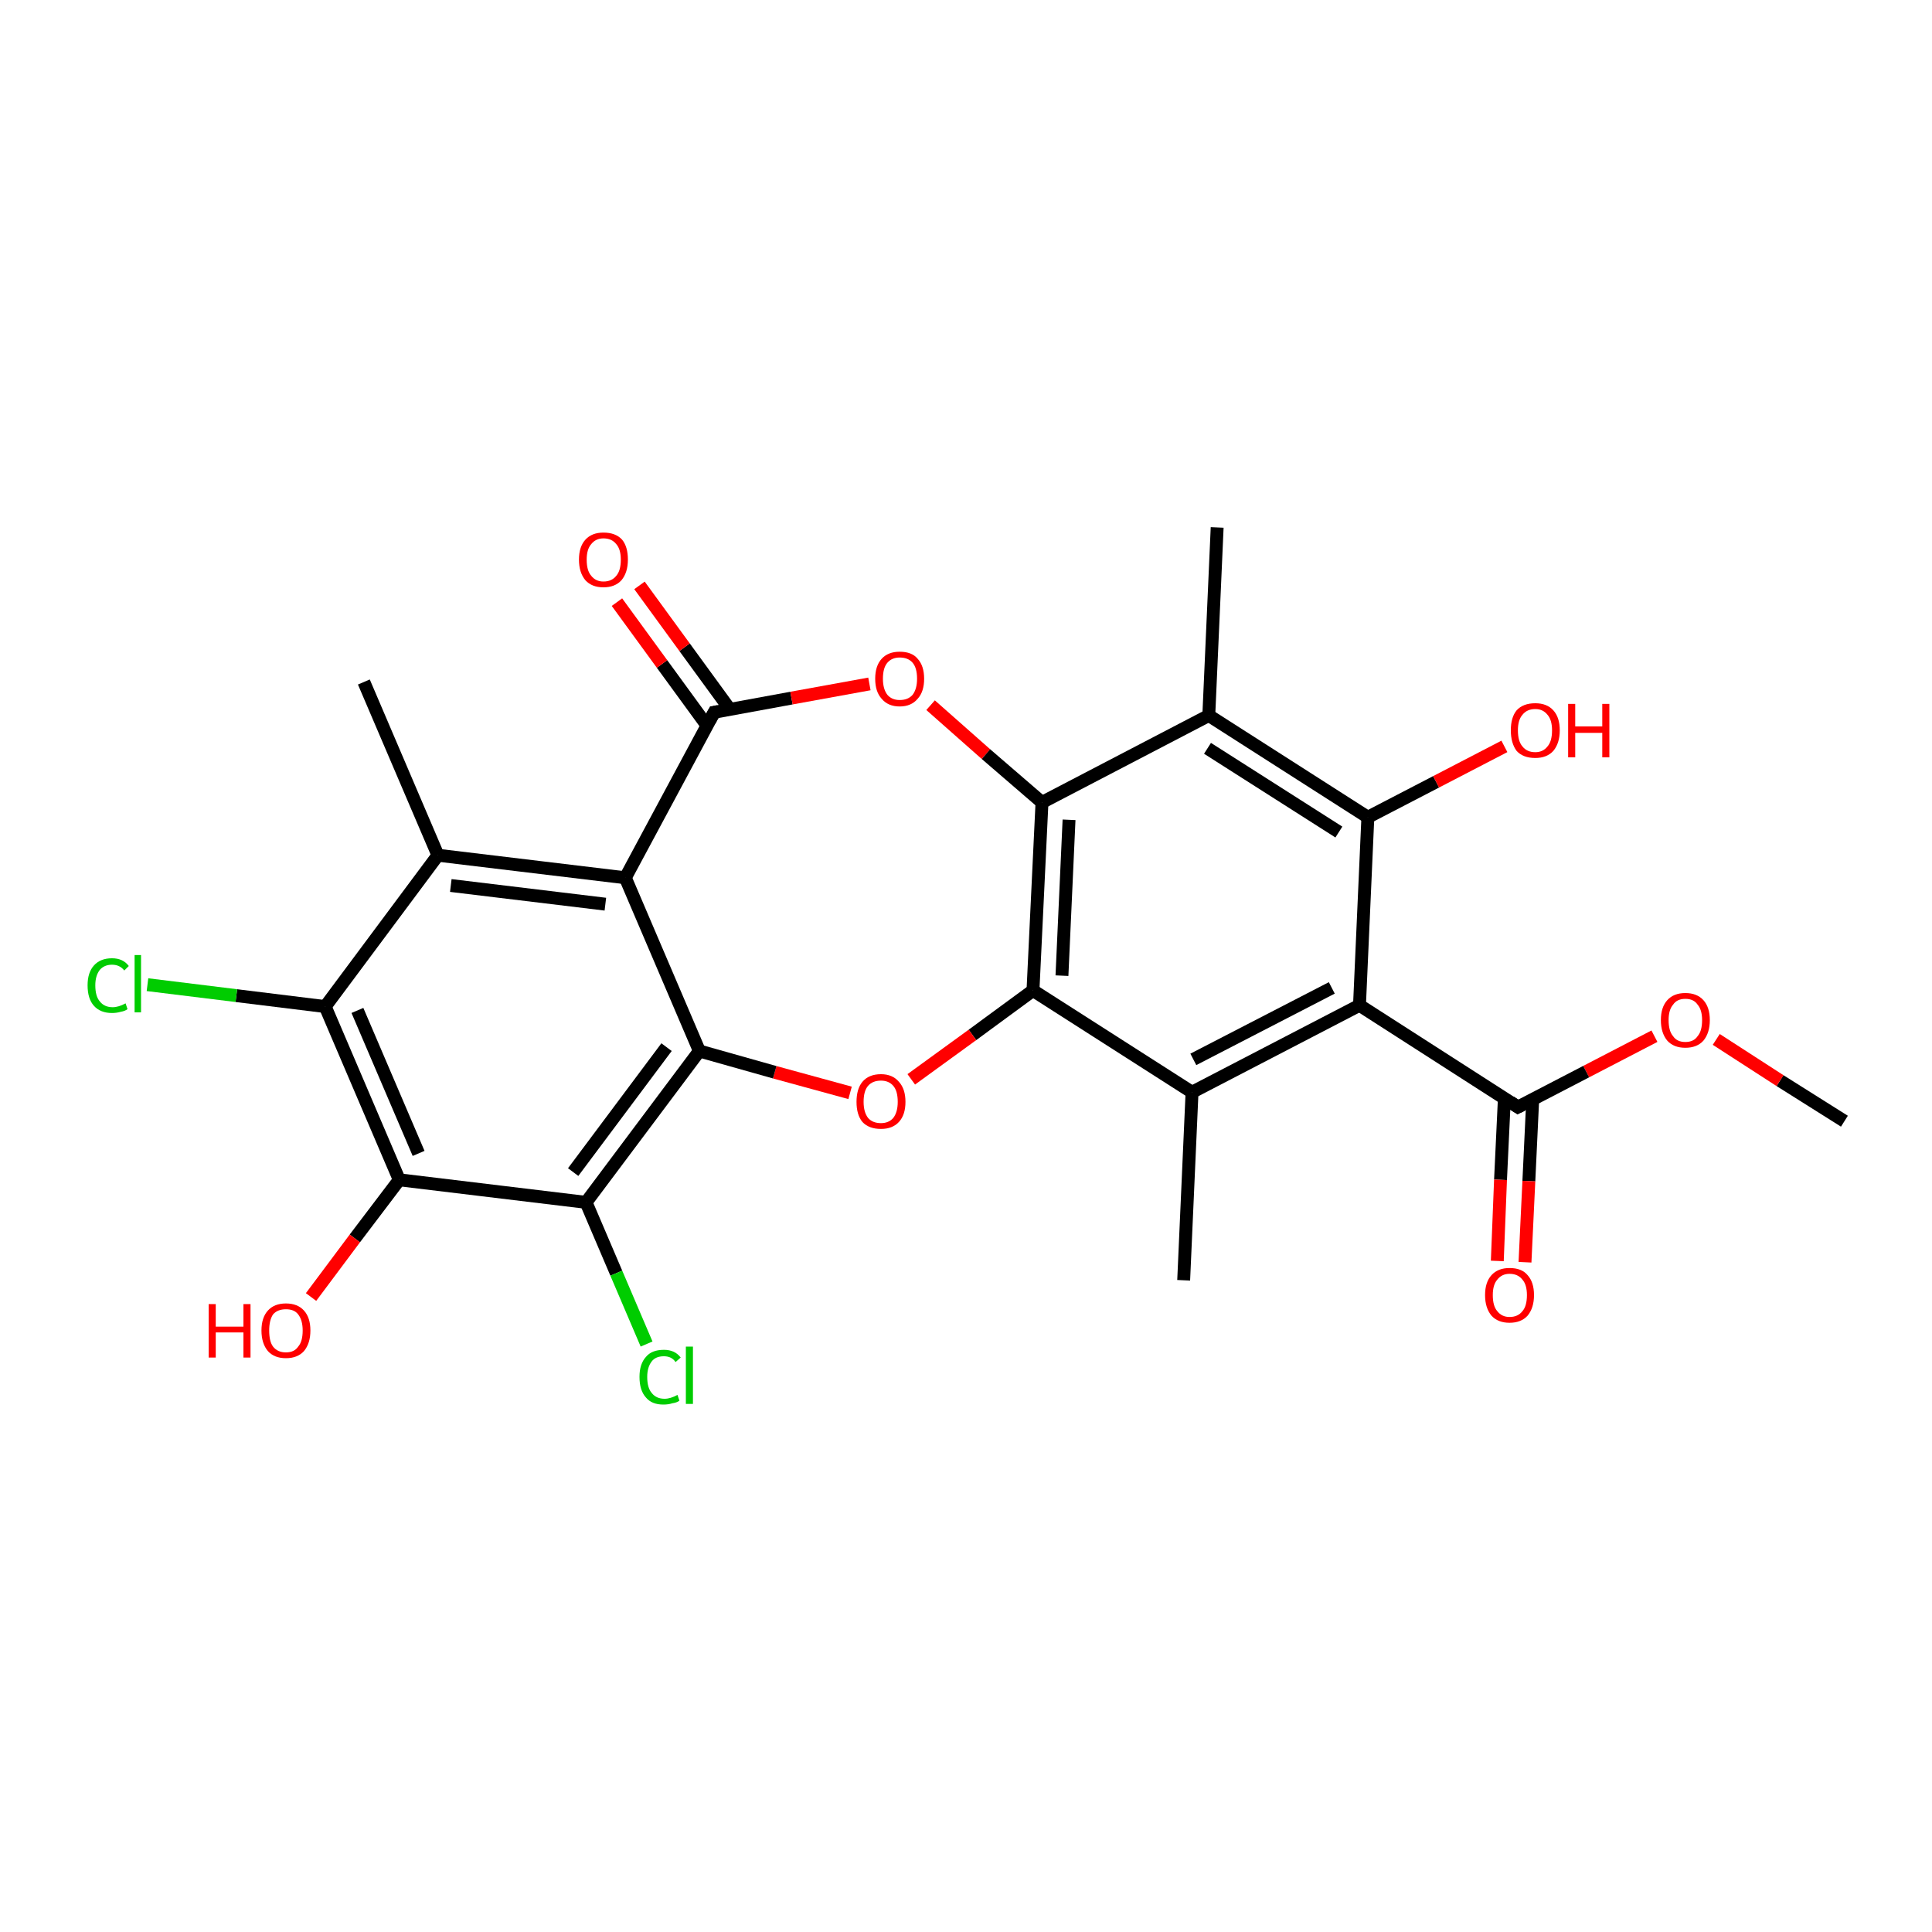 <?xml version='1.0' encoding='iso-8859-1'?>
<svg version='1.1' baseProfile='full'
              xmlns='http://www.w3.org/2000/svg'
                      xmlns:rdkit='http://www.rdkit.org/xml'
                      xmlns:xlink='http://www.w3.org/1999/xlink'
                  xml:space='preserve'
width='300px' height='300px' viewBox='0 0 300 300'>
<!-- END OF HEADER -->
<rect style='opacity:1.0;fill:#FFFFFF;stroke:none' width='300.0' height='300.0' x='0.0' y='0.0'> </rect>
<path class='bond-0 atom-0 atom-1' d='M 286.4,174.1 L 276.4,167.8' style='fill:none;fill-rule:evenodd;stroke:#000000;stroke-width:2.0px;stroke-linecap:butt;stroke-linejoin:miter;stroke-opacity:1' />
<path class='bond-0 atom-0 atom-1' d='M 276.4,167.8 L 266.5,161.4' style='fill:none;fill-rule:evenodd;stroke:#FF0000;stroke-width:2.0px;stroke-linecap:butt;stroke-linejoin:miter;stroke-opacity:1' />
<path class='bond-1 atom-1 atom-2' d='M 256.9,160.9 L 246.3,166.4' style='fill:none;fill-rule:evenodd;stroke:#FF0000;stroke-width:2.0px;stroke-linecap:butt;stroke-linejoin:miter;stroke-opacity:1' />
<path class='bond-1 atom-1 atom-2' d='M 246.3,166.4 L 235.7,171.9' style='fill:none;fill-rule:evenodd;stroke:#000000;stroke-width:2.0px;stroke-linecap:butt;stroke-linejoin:miter;stroke-opacity:1' />
<path class='bond-2 atom-2 atom-3' d='M 233.6,170.5 L 233.0,183.2' style='fill:none;fill-rule:evenodd;stroke:#000000;stroke-width:2.0px;stroke-linecap:butt;stroke-linejoin:miter;stroke-opacity:1' />
<path class='bond-2 atom-2 atom-3' d='M 233.0,183.2 L 232.5,195.8' style='fill:none;fill-rule:evenodd;stroke:#FF0000;stroke-width:2.0px;stroke-linecap:butt;stroke-linejoin:miter;stroke-opacity:1' />
<path class='bond-2 atom-2 atom-3' d='M 238.0,170.7 L 237.4,183.4' style='fill:none;fill-rule:evenodd;stroke:#000000;stroke-width:2.0px;stroke-linecap:butt;stroke-linejoin:miter;stroke-opacity:1' />
<path class='bond-2 atom-2 atom-3' d='M 237.4,183.4 L 236.8,196.0' style='fill:none;fill-rule:evenodd;stroke:#FF0000;stroke-width:2.0px;stroke-linecap:butt;stroke-linejoin:miter;stroke-opacity:1' />
<path class='bond-3 atom-2 atom-4' d='M 235.7,171.9 L 211.1,156.1' style='fill:none;fill-rule:evenodd;stroke:#000000;stroke-width:2.0px;stroke-linecap:butt;stroke-linejoin:miter;stroke-opacity:1' />
<path class='bond-4 atom-4 atom-5' d='M 211.1,156.1 L 185.1,169.6' style='fill:none;fill-rule:evenodd;stroke:#000000;stroke-width:2.0px;stroke-linecap:butt;stroke-linejoin:miter;stroke-opacity:1' />
<path class='bond-4 atom-4 atom-5' d='M 206.8,153.4 L 185.3,164.5' style='fill:none;fill-rule:evenodd;stroke:#000000;stroke-width:2.0px;stroke-linecap:butt;stroke-linejoin:miter;stroke-opacity:1' />
<path class='bond-5 atom-5 atom-6' d='M 185.1,169.6 L 183.8,198.8' style='fill:none;fill-rule:evenodd;stroke:#000000;stroke-width:2.0px;stroke-linecap:butt;stroke-linejoin:miter;stroke-opacity:1' />
<path class='bond-6 atom-5 atom-7' d='M 185.1,169.6 L 160.4,153.8' style='fill:none;fill-rule:evenodd;stroke:#000000;stroke-width:2.0px;stroke-linecap:butt;stroke-linejoin:miter;stroke-opacity:1' />
<path class='bond-7 atom-7 atom-8' d='M 160.4,153.8 L 151.0,160.7' style='fill:none;fill-rule:evenodd;stroke:#000000;stroke-width:2.0px;stroke-linecap:butt;stroke-linejoin:miter;stroke-opacity:1' />
<path class='bond-7 atom-7 atom-8' d='M 151.0,160.7 L 141.5,167.6' style='fill:none;fill-rule:evenodd;stroke:#FF0000;stroke-width:2.0px;stroke-linecap:butt;stroke-linejoin:miter;stroke-opacity:1' />
<path class='bond-8 atom-8 atom-9' d='M 132.0,169.7 L 120.3,166.5' style='fill:none;fill-rule:evenodd;stroke:#FF0000;stroke-width:2.0px;stroke-linecap:butt;stroke-linejoin:miter;stroke-opacity:1' />
<path class='bond-8 atom-8 atom-9' d='M 120.3,166.5 L 108.6,163.2' style='fill:none;fill-rule:evenodd;stroke:#000000;stroke-width:2.0px;stroke-linecap:butt;stroke-linejoin:miter;stroke-opacity:1' />
<path class='bond-9 atom-9 atom-10' d='M 108.6,163.2 L 91.0,186.7' style='fill:none;fill-rule:evenodd;stroke:#000000;stroke-width:2.0px;stroke-linecap:butt;stroke-linejoin:miter;stroke-opacity:1' />
<path class='bond-9 atom-9 atom-10' d='M 103.5,162.6 L 89.0,182.0' style='fill:none;fill-rule:evenodd;stroke:#000000;stroke-width:2.0px;stroke-linecap:butt;stroke-linejoin:miter;stroke-opacity:1' />
<path class='bond-10 atom-10 atom-11' d='M 91.0,186.7 L 95.7,197.7' style='fill:none;fill-rule:evenodd;stroke:#000000;stroke-width:2.0px;stroke-linecap:butt;stroke-linejoin:miter;stroke-opacity:1' />
<path class='bond-10 atom-10 atom-11' d='M 95.7,197.7 L 100.4,208.7' style='fill:none;fill-rule:evenodd;stroke:#00CC00;stroke-width:2.0px;stroke-linecap:butt;stroke-linejoin:miter;stroke-opacity:1' />
<path class='bond-11 atom-10 atom-12' d='M 91.0,186.7 L 62.0,183.2' style='fill:none;fill-rule:evenodd;stroke:#000000;stroke-width:2.0px;stroke-linecap:butt;stroke-linejoin:miter;stroke-opacity:1' />
<path class='bond-12 atom-12 atom-13' d='M 62.0,183.2 L 55.1,192.3' style='fill:none;fill-rule:evenodd;stroke:#000000;stroke-width:2.0px;stroke-linecap:butt;stroke-linejoin:miter;stroke-opacity:1' />
<path class='bond-12 atom-12 atom-13' d='M 55.1,192.3 L 48.3,201.4' style='fill:none;fill-rule:evenodd;stroke:#FF0000;stroke-width:2.0px;stroke-linecap:butt;stroke-linejoin:miter;stroke-opacity:1' />
<path class='bond-13 atom-12 atom-14' d='M 62.0,183.2 L 50.5,156.3' style='fill:none;fill-rule:evenodd;stroke:#000000;stroke-width:2.0px;stroke-linecap:butt;stroke-linejoin:miter;stroke-opacity:1' />
<path class='bond-13 atom-12 atom-14' d='M 65.0,179.1 L 55.5,156.9' style='fill:none;fill-rule:evenodd;stroke:#000000;stroke-width:2.0px;stroke-linecap:butt;stroke-linejoin:miter;stroke-opacity:1' />
<path class='bond-14 atom-14 atom-15' d='M 50.5,156.3 L 36.7,154.6' style='fill:none;fill-rule:evenodd;stroke:#000000;stroke-width:2.0px;stroke-linecap:butt;stroke-linejoin:miter;stroke-opacity:1' />
<path class='bond-14 atom-14 atom-15' d='M 36.7,154.6 L 22.9,152.9' style='fill:none;fill-rule:evenodd;stroke:#00CC00;stroke-width:2.0px;stroke-linecap:butt;stroke-linejoin:miter;stroke-opacity:1' />
<path class='bond-15 atom-14 atom-16' d='M 50.5,156.3 L 68.0,132.8' style='fill:none;fill-rule:evenodd;stroke:#000000;stroke-width:2.0px;stroke-linecap:butt;stroke-linejoin:miter;stroke-opacity:1' />
<path class='bond-16 atom-16 atom-17' d='M 68.0,132.8 L 56.5,105.9' style='fill:none;fill-rule:evenodd;stroke:#000000;stroke-width:2.0px;stroke-linecap:butt;stroke-linejoin:miter;stroke-opacity:1' />
<path class='bond-17 atom-16 atom-18' d='M 68.0,132.8 L 97.1,136.3' style='fill:none;fill-rule:evenodd;stroke:#000000;stroke-width:2.0px;stroke-linecap:butt;stroke-linejoin:miter;stroke-opacity:1' />
<path class='bond-17 atom-16 atom-18' d='M 70.0,137.5 L 94.0,140.4' style='fill:none;fill-rule:evenodd;stroke:#000000;stroke-width:2.0px;stroke-linecap:butt;stroke-linejoin:miter;stroke-opacity:1' />
<path class='bond-18 atom-18 atom-19' d='M 97.1,136.3 L 110.9,110.6' style='fill:none;fill-rule:evenodd;stroke:#000000;stroke-width:2.0px;stroke-linecap:butt;stroke-linejoin:miter;stroke-opacity:1' />
<path class='bond-19 atom-19 atom-20' d='M 113.3,110.1 L 106.3,100.5' style='fill:none;fill-rule:evenodd;stroke:#000000;stroke-width:2.0px;stroke-linecap:butt;stroke-linejoin:miter;stroke-opacity:1' />
<path class='bond-19 atom-19 atom-20' d='M 106.3,100.5 L 99.3,90.9' style='fill:none;fill-rule:evenodd;stroke:#FF0000;stroke-width:2.0px;stroke-linecap:butt;stroke-linejoin:miter;stroke-opacity:1' />
<path class='bond-19 atom-19 atom-20' d='M 109.8,112.7 L 102.8,103.1' style='fill:none;fill-rule:evenodd;stroke:#000000;stroke-width:2.0px;stroke-linecap:butt;stroke-linejoin:miter;stroke-opacity:1' />
<path class='bond-19 atom-19 atom-20' d='M 102.8,103.1 L 95.8,93.5' style='fill:none;fill-rule:evenodd;stroke:#FF0000;stroke-width:2.0px;stroke-linecap:butt;stroke-linejoin:miter;stroke-opacity:1' />
<path class='bond-20 atom-19 atom-21' d='M 110.9,110.6 L 122.9,108.4' style='fill:none;fill-rule:evenodd;stroke:#000000;stroke-width:2.0px;stroke-linecap:butt;stroke-linejoin:miter;stroke-opacity:1' />
<path class='bond-20 atom-19 atom-21' d='M 122.9,108.4 L 135.0,106.2' style='fill:none;fill-rule:evenodd;stroke:#FF0000;stroke-width:2.0px;stroke-linecap:butt;stroke-linejoin:miter;stroke-opacity:1' />
<path class='bond-21 atom-21 atom-22' d='M 144.5,109.5 L 153.1,117.1' style='fill:none;fill-rule:evenodd;stroke:#FF0000;stroke-width:2.0px;stroke-linecap:butt;stroke-linejoin:miter;stroke-opacity:1' />
<path class='bond-21 atom-21 atom-22' d='M 153.1,117.1 L 161.8,124.6' style='fill:none;fill-rule:evenodd;stroke:#000000;stroke-width:2.0px;stroke-linecap:butt;stroke-linejoin:miter;stroke-opacity:1' />
<path class='bond-22 atom-22 atom-23' d='M 161.8,124.6 L 187.7,111.1' style='fill:none;fill-rule:evenodd;stroke:#000000;stroke-width:2.0px;stroke-linecap:butt;stroke-linejoin:miter;stroke-opacity:1' />
<path class='bond-23 atom-23 atom-24' d='M 187.7,111.1 L 189.0,81.9' style='fill:none;fill-rule:evenodd;stroke:#000000;stroke-width:2.0px;stroke-linecap:butt;stroke-linejoin:miter;stroke-opacity:1' />
<path class='bond-24 atom-23 atom-25' d='M 187.7,111.1 L 212.4,126.9' style='fill:none;fill-rule:evenodd;stroke:#000000;stroke-width:2.0px;stroke-linecap:butt;stroke-linejoin:miter;stroke-opacity:1' />
<path class='bond-24 atom-23 atom-25' d='M 187.5,116.2 L 207.9,129.2' style='fill:none;fill-rule:evenodd;stroke:#000000;stroke-width:2.0px;stroke-linecap:butt;stroke-linejoin:miter;stroke-opacity:1' />
<path class='bond-25 atom-25 atom-26' d='M 212.4,126.9 L 223.0,121.4' style='fill:none;fill-rule:evenodd;stroke:#000000;stroke-width:2.0px;stroke-linecap:butt;stroke-linejoin:miter;stroke-opacity:1' />
<path class='bond-25 atom-25 atom-26' d='M 223.0,121.4 L 233.6,115.9' style='fill:none;fill-rule:evenodd;stroke:#FF0000;stroke-width:2.0px;stroke-linecap:butt;stroke-linejoin:miter;stroke-opacity:1' />
<path class='bond-26 atom-25 atom-4' d='M 212.4,126.9 L 211.1,156.1' style='fill:none;fill-rule:evenodd;stroke:#000000;stroke-width:2.0px;stroke-linecap:butt;stroke-linejoin:miter;stroke-opacity:1' />
<path class='bond-27 atom-22 atom-7' d='M 161.8,124.6 L 160.4,153.8' style='fill:none;fill-rule:evenodd;stroke:#000000;stroke-width:2.0px;stroke-linecap:butt;stroke-linejoin:miter;stroke-opacity:1' />
<path class='bond-27 atom-22 atom-7' d='M 166.0,127.3 L 164.9,151.5' style='fill:none;fill-rule:evenodd;stroke:#000000;stroke-width:2.0px;stroke-linecap:butt;stroke-linejoin:miter;stroke-opacity:1' />
<path class='bond-28 atom-18 atom-9' d='M 97.1,136.3 L 108.6,163.2' style='fill:none;fill-rule:evenodd;stroke:#000000;stroke-width:2.0px;stroke-linecap:butt;stroke-linejoin:miter;stroke-opacity:1' />
<path d='M 236.3,171.6 L 235.7,171.9 L 234.5,171.1' style='fill:none;stroke:#000000;stroke-width:2.0px;stroke-linecap:butt;stroke-linejoin:miter;stroke-opacity:1;' />
<path d='M 110.2,111.9 L 110.9,110.6 L 111.5,110.5' style='fill:none;stroke:#000000;stroke-width:2.0px;stroke-linecap:butt;stroke-linejoin:miter;stroke-opacity:1;' />
<path class='atom-1' d='M 257.9 158.4
Q 257.9 156.4, 258.9 155.3
Q 259.9 154.2, 261.7 154.2
Q 263.5 154.2, 264.5 155.3
Q 265.5 156.4, 265.5 158.4
Q 265.5 160.4, 264.5 161.6
Q 263.5 162.7, 261.7 162.7
Q 259.9 162.7, 258.9 161.6
Q 257.9 160.4, 257.9 158.4
M 261.7 161.8
Q 263.0 161.8, 263.6 160.9
Q 264.3 160.1, 264.3 158.4
Q 264.3 156.8, 263.6 156.0
Q 263.0 155.1, 261.7 155.1
Q 260.4 155.1, 259.8 156.0
Q 259.1 156.8, 259.1 158.4
Q 259.1 160.1, 259.8 160.9
Q 260.4 161.8, 261.7 161.8
' fill='#FF0000'/>
<path class='atom-3' d='M 230.6 201.1
Q 230.6 199.1, 231.6 198.0
Q 232.6 196.9, 234.4 196.9
Q 236.3 196.9, 237.2 198.0
Q 238.2 199.1, 238.2 201.1
Q 238.2 203.1, 237.2 204.3
Q 236.2 205.4, 234.4 205.4
Q 232.6 205.4, 231.6 204.3
Q 230.6 203.1, 230.6 201.1
M 234.4 204.5
Q 235.7 204.5, 236.4 203.6
Q 237.1 202.8, 237.1 201.1
Q 237.1 199.5, 236.4 198.7
Q 235.7 197.8, 234.4 197.8
Q 233.2 197.8, 232.5 198.7
Q 231.8 199.5, 231.8 201.1
Q 231.8 202.8, 232.5 203.6
Q 233.2 204.5, 234.4 204.5
' fill='#FF0000'/>
<path class='atom-8' d='M 133.0 171.1
Q 133.0 169.1, 133.9 168.0
Q 134.9 166.8, 136.8 166.8
Q 138.6 166.8, 139.6 168.0
Q 140.6 169.1, 140.6 171.1
Q 140.6 173.1, 139.6 174.2
Q 138.6 175.3, 136.8 175.3
Q 134.9 175.3, 133.9 174.2
Q 133.0 173.1, 133.0 171.1
M 136.8 174.4
Q 138.0 174.4, 138.7 173.6
Q 139.4 172.7, 139.4 171.1
Q 139.4 169.4, 138.7 168.6
Q 138.0 167.8, 136.8 167.8
Q 135.5 167.8, 134.8 168.6
Q 134.1 169.4, 134.1 171.1
Q 134.1 172.7, 134.8 173.6
Q 135.5 174.4, 136.8 174.4
' fill='#FF0000'/>
<path class='atom-11' d='M 99.3 213.8
Q 99.3 211.8, 100.3 210.7
Q 101.2 209.6, 103.1 209.6
Q 104.8 209.6, 105.7 210.8
L 104.9 211.5
Q 104.3 210.6, 103.1 210.6
Q 101.8 210.6, 101.2 211.4
Q 100.5 212.3, 100.5 213.8
Q 100.5 215.5, 101.2 216.3
Q 101.9 217.2, 103.2 217.2
Q 104.1 217.2, 105.2 216.6
L 105.5 217.5
Q 105.1 217.8, 104.4 217.9
Q 103.8 218.1, 103.0 218.1
Q 101.2 218.1, 100.3 217.0
Q 99.3 215.9, 99.3 213.8
' fill='#00CC00'/>
<path class='atom-11' d='M 106.5 209.1
L 107.6 209.1
L 107.6 218.0
L 106.5 218.0
L 106.5 209.1
' fill='#00CC00'/>
<path class='atom-13' d='M 32.4 202.5
L 33.5 202.5
L 33.5 206.0
L 37.8 206.0
L 37.8 202.5
L 38.9 202.5
L 38.9 210.8
L 37.8 210.8
L 37.8 206.9
L 33.5 206.9
L 33.5 210.8
L 32.4 210.8
L 32.4 202.5
' fill='#FF0000'/>
<path class='atom-13' d='M 40.6 206.6
Q 40.6 204.6, 41.6 203.5
Q 42.6 202.4, 44.4 202.4
Q 46.2 202.4, 47.2 203.5
Q 48.2 204.6, 48.2 206.6
Q 48.2 208.6, 47.2 209.8
Q 46.2 210.9, 44.4 210.9
Q 42.6 210.9, 41.6 209.8
Q 40.6 208.6, 40.6 206.6
M 44.4 210.0
Q 45.7 210.0, 46.3 209.1
Q 47.0 208.3, 47.0 206.6
Q 47.0 205.0, 46.3 204.1
Q 45.7 203.3, 44.4 203.3
Q 43.1 203.3, 42.4 204.1
Q 41.8 205.0, 41.8 206.6
Q 41.8 208.3, 42.4 209.1
Q 43.1 210.0, 44.4 210.0
' fill='#FF0000'/>
<path class='atom-15' d='M 13.6 153.0
Q 13.6 151.0, 14.6 149.9
Q 15.6 148.8, 17.4 148.8
Q 19.1 148.8, 20.0 150.0
L 19.3 150.7
Q 18.6 149.8, 17.4 149.8
Q 16.2 149.8, 15.5 150.6
Q 14.8 151.5, 14.8 153.0
Q 14.8 154.7, 15.5 155.5
Q 16.2 156.4, 17.5 156.4
Q 18.4 156.4, 19.5 155.8
L 19.8 156.7
Q 19.4 157.0, 18.8 157.1
Q 18.1 157.3, 17.4 157.3
Q 15.6 157.3, 14.6 156.2
Q 13.6 155.1, 13.6 153.0
' fill='#00CC00'/>
<path class='atom-15' d='M 20.9 148.3
L 21.9 148.3
L 21.9 157.2
L 20.9 157.2
L 20.9 148.3
' fill='#00CC00'/>
<path class='atom-20' d='M 89.9 86.9
Q 89.9 84.9, 90.9 83.8
Q 91.9 82.7, 93.7 82.7
Q 95.6 82.7, 96.6 83.8
Q 97.5 84.9, 97.5 86.9
Q 97.5 88.9, 96.5 90.1
Q 95.5 91.2, 93.7 91.2
Q 91.9 91.2, 90.9 90.1
Q 89.9 88.9, 89.9 86.9
M 93.7 90.3
Q 95.0 90.3, 95.7 89.4
Q 96.4 88.6, 96.4 86.9
Q 96.4 85.3, 95.7 84.5
Q 95.0 83.6, 93.7 83.6
Q 92.5 83.6, 91.8 84.5
Q 91.1 85.3, 91.1 86.9
Q 91.1 88.6, 91.8 89.4
Q 92.5 90.3, 93.7 90.3
' fill='#FF0000'/>
<path class='atom-21' d='M 135.9 105.4
Q 135.9 103.4, 136.9 102.3
Q 137.9 101.2, 139.7 101.2
Q 141.6 101.2, 142.5 102.3
Q 143.5 103.4, 143.5 105.4
Q 143.5 107.4, 142.5 108.5
Q 141.5 109.7, 139.7 109.7
Q 137.9 109.7, 136.9 108.5
Q 135.9 107.4, 135.9 105.4
M 139.7 108.7
Q 141.0 108.7, 141.7 107.9
Q 142.4 107.0, 142.4 105.4
Q 142.4 103.7, 141.7 102.9
Q 141.0 102.1, 139.7 102.1
Q 138.5 102.1, 137.8 102.9
Q 137.1 103.7, 137.1 105.4
Q 137.1 107.0, 137.8 107.9
Q 138.5 108.7, 139.7 108.7
' fill='#FF0000'/>
<path class='atom-26' d='M 234.6 113.4
Q 234.6 111.4, 235.5 110.3
Q 236.5 109.2, 238.4 109.2
Q 240.2 109.2, 241.2 110.3
Q 242.2 111.4, 242.2 113.4
Q 242.2 115.4, 241.2 116.6
Q 240.2 117.7, 238.4 117.7
Q 236.5 117.7, 235.5 116.6
Q 234.6 115.4, 234.6 113.4
M 238.4 116.8
Q 239.6 116.8, 240.3 115.9
Q 241.0 115.1, 241.0 113.4
Q 241.0 111.8, 240.3 111.0
Q 239.6 110.1, 238.4 110.1
Q 237.1 110.1, 236.4 111.0
Q 235.7 111.8, 235.7 113.4
Q 235.7 115.1, 236.4 115.9
Q 237.1 116.8, 238.4 116.8
' fill='#FF0000'/>
<path class='atom-26' d='M 243.5 109.3
L 244.6 109.3
L 244.6 112.8
L 248.8 112.8
L 248.8 109.3
L 249.9 109.3
L 249.9 117.6
L 248.8 117.6
L 248.8 113.8
L 244.6 113.8
L 244.6 117.6
L 243.5 117.6
L 243.5 109.3
' fill='#FF0000'/>
</svg>

